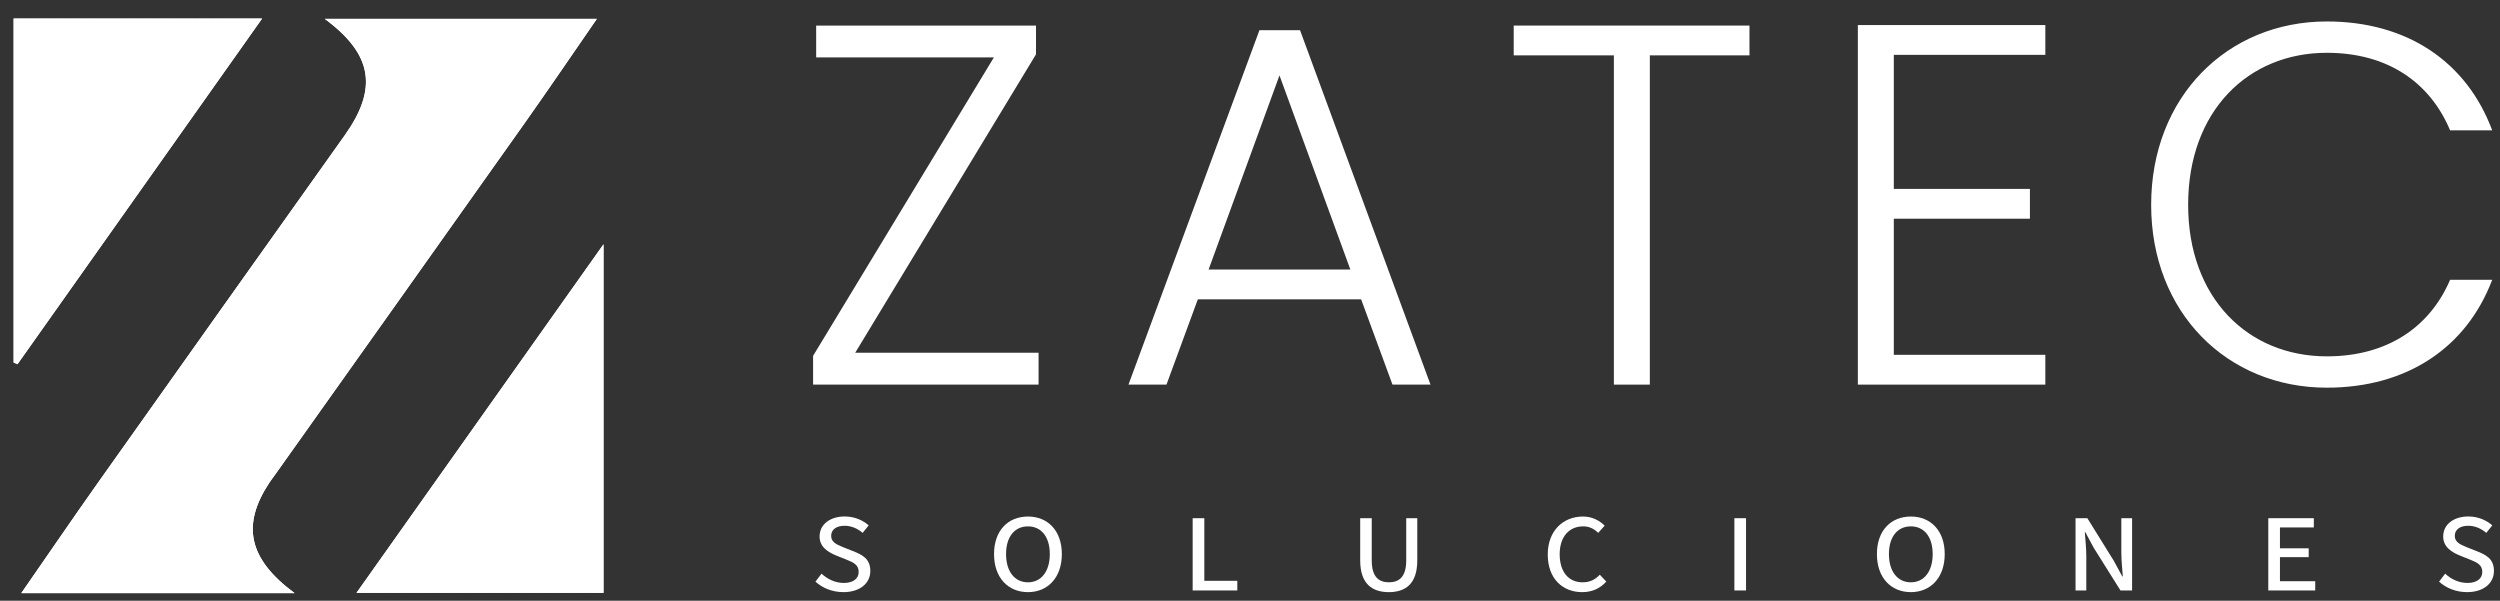 <?xml version="1.0" encoding="utf-8"?>
<!-- Generator: Adobe Illustrator 16.0.0, SVG Export Plug-In . SVG Version: 6.00 Build 0)  -->
<!DOCTYPE svg PUBLIC "-//W3C//DTD SVG 1.1//EN" "http://www.w3.org/Graphics/SVG/1.1/DTD/svg11.dtd">
<svg version="1.1" id="Layer_1" xmlns="http://www.w3.org/2000/svg" xmlns:xlink="http://www.w3.org/1999/xlink" x="0px" y="0px"
	 width="244.5px" height="58.75px" viewBox="0 0 244.5 58.75" enable-background="new 0 0 244.5 58.75" xml:space="preserve">
<rect x="0" y="0" width="244.5" height="58.75" fill="#333333" stroke="none"/>
<g>
	<defs>
		<path id="SVGID_1_" d="M31.766,1.848c4.695,3.47,5.2,6.819,1.944,11.395C25.696,24.503,17.688,35.768,9.697,47.046
			c-2.535,3.578-5.004,7.202-7.614,10.962H28.81c-4.541-3.362-5.198-6.662-2.472-10.796c0.175-0.267,0.375-0.52,0.56-0.78
			c8.114-11.426,16.237-22.844,24.335-34.28c2.385-3.368,4.702-6.785,7.136-10.304H31.766z"/>
	</defs>
	<use xlink:href="#SVGID_1_"  overflow="visible" fill="#FFFFFF"/>
	<clipPath id="SVGID_2_">
		<use xlink:href="#SVGID_1_"  overflow="visible"/>
	</clipPath>
	<path clip-path="url(#SVGID_2_)" fill="#FFFFFF" d="M2.083,1.848v56.161V1.848z"/>
	<rect x="2.083" y="1.848" clip-path="url(#SVGID_2_)" fill="#FFFFFF" width="0.731" height="56.161"/>
	<rect x="2.814" y="1.848" clip-path="url(#SVGID_2_)" fill="#FFFFFF" width="0.731" height="56.161"/>
	<rect x="3.545" y="1.848" clip-path="url(#SVGID_2_)" fill="#FFFFFF" width="0.731" height="56.161"/>
	<rect x="4.276" y="1.848" clip-path="url(#SVGID_2_)" fill="#FFFFFF" width="0.731" height="56.161"/>
	<rect x="5.008" y="1.848" clip-path="url(#SVGID_2_)" fill="#FFFFFF" width="0.731" height="56.161"/>
	<rect x="5.739" y="1.848" clip-path="url(#SVGID_2_)" fill="#FFFFFF" width="0.73" height="56.161"/>
	<rect x="6.469" y="1.848" clip-path="url(#SVGID_2_)" fill="#FFFFFF" width="0.731" height="56.161"/>
	<rect x="7.2" y="1.848" clip-path="url(#SVGID_2_)" fill="#FFFFFF" width="0.731" height="56.161"/>
	<rect x="7.931" y="1.848" clip-path="url(#SVGID_2_)" fill="#FFFFFF" width="0.731" height="56.161"/>
	<rect x="8.662" y="1.848" clip-path="url(#SVGID_2_)" fill="#FFFFFF" width="0.731" height="56.161"/>
	<rect x="9.393" y="1.848" clip-path="url(#SVGID_2_)" fill="#FFFFFF" width="0.731" height="56.161"/>
	<rect x="10.124" y="1.848" clip-path="url(#SVGID_2_)" fill="#FFFFFF" width="0.731" height="56.161"/>
	<rect x="10.855" y="1.848" clip-path="url(#SVGID_2_)" fill="#FFFFFF" width="0.731" height="56.161"/>
	<rect x="11.586" y="1.848" clip-path="url(#SVGID_2_)" fill="#FFFFFF" width="0.731" height="56.161"/>
	<rect x="12.317" y="1.848" clip-path="url(#SVGID_2_)" fill="#FFFFFF" width="0.731" height="56.161"/>
	<rect x="13.048" y="1.848" clip-path="url(#SVGID_2_)" fill="#FFFFFF" width="0.731" height="56.161"/>
	<rect x="13.779" y="1.848" clip-path="url(#SVGID_2_)" fill="#FFFFFF" width="0.73" height="56.161"/>
	<rect x="14.51" y="1.848" clip-path="url(#SVGID_2_)" fill="#FFFFFF" width="0.731" height="56.161"/>
	<rect x="15.241" y="1.848" clip-path="url(#SVGID_2_)" fill="#FFFFFF" width="0.731" height="56.161"/>
	<rect x="15.972" y="1.848" clip-path="url(#SVGID_2_)" fill="#FFFFFF" width="0.731" height="56.161"/>
	<rect x="16.704" y="1.848" clip-path="url(#SVGID_2_)" fill="#FFFFFF" width="0.73" height="56.161"/>
	<rect x="17.434" y="1.848" clip-path="url(#SVGID_2_)" fill="#FFFFFF" width="0.731" height="56.161"/>
	<rect x="18.165" y="1.848" clip-path="url(#SVGID_2_)" fill="#FFFFFF" width="0.731" height="56.161"/>
	<rect x="18.896" y="1.848" clip-path="url(#SVGID_2_)" fill="#FFFFFF" width="0.731" height="56.161"/>
	<rect x="19.627" y="1.848" clip-path="url(#SVGID_2_)" fill="#FFFFFF" width="0.731" height="56.161"/>
	<rect x="20.358" y="1.848" clip-path="url(#SVGID_2_)" fill="#FFFFFF" width="0.731" height="56.161"/>
	<rect x="21.089" y="1.848" clip-path="url(#SVGID_2_)" fill="#FFFFFF" width="0.731" height="56.161"/>
	<rect x="21.82" y="1.848" clip-path="url(#SVGID_2_)" fill="#FFFFFF" width="0.731" height="56.161"/>
	<rect x="22.551" y="1.848" clip-path="url(#SVGID_2_)" fill="#FFFFFF" width="0.731" height="56.161"/>
	<rect x="23.282" y="1.848" clip-path="url(#SVGID_2_)" fill="#FFFFFF" width="0.731" height="56.161"/>
	<rect x="24.013" y="1.848" clip-path="url(#SVGID_2_)" fill="#FFFFFF" width="0.731" height="56.161"/>
	<rect x="24.744" y="1.848" clip-path="url(#SVGID_2_)" fill="#FFFFFF" width="0.731" height="56.161"/>
	<rect x="25.475" y="1.848" clip-path="url(#SVGID_2_)" fill="#FFFFFF" width="0.73" height="56.161"/>
	<rect x="26.206" y="1.848" clip-path="url(#SVGID_2_)" fill="#FFFFFF" width="0.731" height="56.161"/>
	<rect x="26.937" y="1.848" clip-path="url(#SVGID_2_)" fill="#FFFFFF" width="0.731" height="56.161"/>
	<rect x="27.667" y="1.848" clip-path="url(#SVGID_2_)" fill="#FFFFFF" width="0.731" height="56.161"/>
	<rect x="28.399" y="1.848" clip-path="url(#SVGID_2_)" fill="#FFFFFF" width="0.731" height="56.161"/>
	<rect x="29.13" y="1.848" clip-path="url(#SVGID_2_)" fill="#FFFFFF" width="0.731" height="56.161"/>
	<rect x="29.861" y="1.848" clip-path="url(#SVGID_2_)" fill="#FFFFFF" width="0.731" height="56.161"/>
	<rect x="30.592" y="1.848" clip-path="url(#SVGID_2_)" fill="#FFFFFF" width="0.731" height="56.161"/>
	<rect x="31.323" y="1.848" clip-path="url(#SVGID_2_)" fill="#FFFFFF" width="0.731" height="56.161"/>
	<rect x="32.054" y="1.848" clip-path="url(#SVGID_2_)" fill="#FFFFFF" width="0.731" height="56.161"/>
	<rect x="32.785" y="1.848" clip-path="url(#SVGID_2_)" fill="#FFFFFF" width="0.731" height="56.161"/>
	<rect x="33.516" y="1.848" clip-path="url(#SVGID_2_)" fill="#FFFFFF" width="0.731" height="56.161"/>
	<rect x="34.247" y="1.848" clip-path="url(#SVGID_2_)" fill="#FFFFFF" width="0.731" height="56.161"/>
	<rect x="34.978" y="1.848" clip-path="url(#SVGID_2_)" fill="#FFFFFF" width="0.731" height="56.161"/>
	<rect x="35.709" y="1.848" clip-path="url(#SVGID_2_)" fill="#FFFFFF" width="0.731" height="56.161"/>
	<rect x="36.44" y="1.848" clip-path="url(#SVGID_2_)" fill="#FFFFFF" width="0.73" height="56.161"/>
	<rect x="37.17" y="1.848" clip-path="url(#SVGID_2_)" fill="#FFFFFF" width="0.731" height="56.161"/>
	<rect x="37.901" y="1.848" clip-path="url(#SVGID_2_)" fill="#FFFFFF" width="0.731" height="56.161"/>
	<rect x="38.632" y="1.848" clip-path="url(#SVGID_2_)" fill="#FFFFFF" width="0.731" height="56.161"/>
	<rect x="39.363" y="1.848" clip-path="url(#SVGID_2_)" fill="#FFFFFF" width="0.731" height="56.161"/>
	<rect x="40.095" y="1.848" clip-path="url(#SVGID_2_)" fill="#FFFFFF" width="0.731" height="56.161"/>
	<rect x="40.826" y="1.848" clip-path="url(#SVGID_2_)" fill="#FFFFFF" width="0.731" height="56.161"/>
	<rect x="41.557" y="1.848" clip-path="url(#SVGID_2_)" fill="#FFFFFF" width="0.731" height="56.161"/>
	<rect x="42.288" y="1.848" clip-path="url(#SVGID_2_)" fill="#FFFFFF" width="0.731" height="56.161"/>
	<rect x="43.019" y="1.848" clip-path="url(#SVGID_2_)" fill="#FFFFFF" width="0.731" height="56.161"/>
	<rect x="43.75" y="1.848" clip-path="url(#SVGID_2_)" fill="#FFFFFF" width="0.731" height="56.161"/>
	<rect x="44.48" y="1.848" clip-path="url(#SVGID_2_)" fill="#FFFFFF" width="0.73" height="56.161"/>
	<rect x="45.211" y="1.848" clip-path="url(#SVGID_2_)" fill="#FFFFFF" width="0.731" height="56.161"/>
	<rect x="45.942" y="1.848" clip-path="url(#SVGID_2_)" fill="#FFFFFF" width="0.731" height="56.161"/>
	<rect x="46.674" y="1.848" clip-path="url(#SVGID_2_)" fill="#FFFFFF" width="0.731" height="56.161"/>
	<rect x="47.405" y="1.848" clip-path="url(#SVGID_2_)" fill="#FFFFFF" width="0.73" height="56.161"/>
	<rect x="48.135" y="1.848" clip-path="url(#SVGID_2_)" fill="#FFFFFF" width="0.731" height="56.161"/>
	<rect x="48.866" y="1.848" clip-path="url(#SVGID_2_)" fill="#FFFFFF" width="0.731" height="56.161"/>
	<rect x="49.597" y="1.848" clip-path="url(#SVGID_2_)" fill="#FFFFFF" width="0.731" height="56.161"/>
	<rect x="50.328" y="1.848" clip-path="url(#SVGID_2_)" fill="#FFFFFF" width="0.731" height="56.161"/>
	<rect x="51.059" y="1.848" clip-path="url(#SVGID_2_)" fill="#FFFFFF" width="0.731" height="56.161"/>
	<rect x="51.791" y="1.848" clip-path="url(#SVGID_2_)" fill="#FFFFFF" width="0.731" height="56.161"/>
	<rect x="52.521" y="1.848" clip-path="url(#SVGID_2_)" fill="#FFFFFF" width="0.731" height="56.161"/>
	<rect x="53.252" y="1.848" clip-path="url(#SVGID_2_)" fill="#FFFFFF" width="0.731" height="56.161"/>
	<rect x="53.983" y="1.848" clip-path="url(#SVGID_2_)" fill="#FFFFFF" width="0.731" height="56.161"/>
	<rect x="54.714" y="1.848" clip-path="url(#SVGID_2_)" fill="#FFFFFF" width="0.731" height="56.161"/>
	<rect x="55.445" y="1.848" clip-path="url(#SVGID_2_)" fill="#FFFFFF" width="0.731" height="56.161"/>
	<rect x="56.176" y="1.848" clip-path="url(#SVGID_2_)" fill="#FFFFFF" width="0.73" height="56.161"/>
	<rect x="56.907" y="1.848" clip-path="url(#SVGID_2_)" fill="#FFFFFF" width="0.731" height="56.161"/>
	<rect x="57.638" y="1.848" clip-path="url(#SVGID_2_)" fill="#FFFFFF" width="0.731" height="56.161"/>
	<path clip-path="url(#SVGID_2_)" fill="#FFFFFF" d="M58.369,58.009V1.848V58.009z"/>
</g>
<g>
	<defs>
		<path id="SVGID_3_" d="M1.333,1.814v33.642c0.125,0.056,0.25,0.111,0.375,0.167C9.652,24.398,17.595,13.174,25.634,1.814H1.333z"
			/>
	</defs>
	<use xlink:href="#SVGID_3_"  overflow="visible" fill="#FFFFFF"/>
	<clipPath id="SVGID_4_">
		<use xlink:href="#SVGID_3_"  overflow="visible"/>
	</clipPath>
	<path clip-path="url(#SVGID_4_)" fill="#FFFFFF" d="M1.333,1.814v33.808V1.814z"/>
	<rect x="1.333" y="1.814" clip-path="url(#SVGID_4_)" fill="#FFFFFF" width="0.316" height="33.808"/>
	<rect x="1.649" y="1.814" clip-path="url(#SVGID_4_)" fill="#FFFFFF" width="0.315" height="33.808"/>
	<rect x="1.964" y="1.814" clip-path="url(#SVGID_4_)" fill="#FFFFFF" width="0.316" height="33.808"/>
	<rect x="2.28" y="1.814" clip-path="url(#SVGID_4_)" fill="#FFFFFF" width="0.316" height="33.808"/>
	<rect x="2.596" y="1.814" clip-path="url(#SVGID_4_)" fill="#FFFFFF" width="0.315" height="33.808"/>
	<rect x="2.911" y="1.814" clip-path="url(#SVGID_4_)" fill="#FFFFFF" width="0.316" height="33.808"/>
	<rect x="3.227" y="1.814" clip-path="url(#SVGID_4_)" fill="#FFFFFF" width="0.316" height="33.808"/>
	<rect x="3.542" y="1.814" clip-path="url(#SVGID_4_)" fill="#FFFFFF" width="0.315" height="33.808"/>
	<rect x="3.858" y="1.814" clip-path="url(#SVGID_4_)" fill="#FFFFFF" width="0.316" height="33.808"/>
	<rect x="4.174" y="1.814" clip-path="url(#SVGID_4_)" fill="#FFFFFF" width="0.316" height="33.808"/>
	<rect x="4.489" y="1.814" clip-path="url(#SVGID_4_)" fill="#FFFFFF" width="0.315" height="33.808"/>
	<rect x="4.805" y="1.814" clip-path="url(#SVGID_4_)" fill="#FFFFFF" width="0.316" height="33.808"/>
	<rect x="5.121" y="1.814" clip-path="url(#SVGID_4_)" fill="#FFFFFF" width="0.316" height="33.808"/>
	<rect x="5.436" y="1.814" clip-path="url(#SVGID_4_)" fill="#FFFFFF" width="0.315" height="33.808"/>
	<rect x="5.751" y="1.814" clip-path="url(#SVGID_4_)" fill="#FFFFFF" width="0.316" height="33.808"/>
	<rect x="6.067" y="1.814" clip-path="url(#SVGID_4_)" fill="#FFFFFF" width="0.316" height="33.808"/>
	<rect x="6.383" y="1.814" clip-path="url(#SVGID_4_)" fill="#FFFFFF" width="0.316" height="33.808"/>
	<rect x="6.699" y="1.814" clip-path="url(#SVGID_4_)" fill="#FFFFFF" width="0.315" height="33.808"/>
	<rect x="7.014" y="1.814" clip-path="url(#SVGID_4_)" fill="#FFFFFF" width="0.316" height="33.808"/>
	<rect x="7.33" y="1.814" clip-path="url(#SVGID_4_)" fill="#FFFFFF" width="0.316" height="33.808"/>
	<rect x="7.646" y="1.814" clip-path="url(#SVGID_4_)" fill="#FFFFFF" width="0.315" height="33.808"/>
	<rect x="7.96" y="1.814" clip-path="url(#SVGID_4_)" fill="#FFFFFF" width="0.316" height="33.808"/>
	<rect x="8.276" y="1.814" clip-path="url(#SVGID_4_)" fill="#FFFFFF" width="0.316" height="33.808"/>
	<rect x="8.592" y="1.814" clip-path="url(#SVGID_4_)" fill="#FFFFFF" width="0.315" height="33.808"/>
	<rect x="8.907" y="1.814" clip-path="url(#SVGID_4_)" fill="#FFFFFF" width="0.316" height="33.808"/>
	<rect x="9.223" y="1.814" clip-path="url(#SVGID_4_)" fill="#FFFFFF" width="0.316" height="33.808"/>
	<rect x="9.539" y="1.814" clip-path="url(#SVGID_4_)" fill="#FFFFFF" width="0.315" height="33.808"/>
	<rect x="9.854" y="1.814" clip-path="url(#SVGID_4_)" fill="#FFFFFF" width="0.316" height="33.808"/>
	<rect x="10.17" y="1.814" clip-path="url(#SVGID_4_)" fill="#FFFFFF" width="0.316" height="33.808"/>
	<rect x="10.486" y="1.814" clip-path="url(#SVGID_4_)" fill="#FFFFFF" width="0.315" height="33.808"/>
	<rect x="10.801" y="1.814" clip-path="url(#SVGID_4_)" fill="#FFFFFF" width="0.316" height="33.808"/>
	<rect x="11.117" y="1.814" clip-path="url(#SVGID_4_)" fill="#FFFFFF" width="0.316" height="33.808"/>
	<rect x="11.433" y="1.814" clip-path="url(#SVGID_4_)" fill="#FFFFFF" width="0.315" height="33.808"/>
	<rect x="11.748" y="1.814" clip-path="url(#SVGID_4_)" fill="#FFFFFF" width="0.316" height="33.808"/>
	<rect x="12.063" y="1.814" clip-path="url(#SVGID_4_)" fill="#FFFFFF" width="0.316" height="33.808"/>
	<rect x="12.379" y="1.814" clip-path="url(#SVGID_4_)" fill="#FFFFFF" width="0.315" height="33.808"/>
	<rect x="12.694" y="1.814" clip-path="url(#SVGID_4_)" fill="#FFFFFF" width="0.316" height="33.808"/>
	<rect x="13.01" y="1.814" clip-path="url(#SVGID_4_)" fill="#FFFFFF" width="0.316" height="33.808"/>
	<rect x="13.326" y="1.814" clip-path="url(#SVGID_4_)" fill="#FFFFFF" width="0.315" height="33.808"/>
	<rect x="13.641" y="1.814" clip-path="url(#SVGID_4_)" fill="#FFFFFF" width="0.316" height="33.808"/>
	<rect x="13.957" y="1.814" clip-path="url(#SVGID_4_)" fill="#FFFFFF" width="0.316" height="33.808"/>
	<rect x="14.272" y="1.814" clip-path="url(#SVGID_4_)" fill="#FFFFFF" width="0.315" height="33.808"/>
	<rect x="14.588" y="1.814" clip-path="url(#SVGID_4_)" fill="#FFFFFF" width="0.316" height="33.808"/>
	<rect x="14.904" y="1.814" clip-path="url(#SVGID_4_)" fill="#FFFFFF" width="0.316" height="33.808"/>
	<rect x="15.219" y="1.814" clip-path="url(#SVGID_4_)" fill="#FFFFFF" width="0.316" height="33.808"/>
	<rect x="15.535" y="1.814" clip-path="url(#SVGID_4_)" fill="#FFFFFF" width="0.315" height="33.808"/>
	<rect x="15.851" y="1.814" clip-path="url(#SVGID_4_)" fill="#FFFFFF" width="0.316" height="33.808"/>
	<rect x="16.166" y="1.814" clip-path="url(#SVGID_4_)" fill="#FFFFFF" width="0.316" height="33.808"/>
	<rect x="16.482" y="1.814" clip-path="url(#SVGID_4_)" fill="#FFFFFF" width="0.315" height="33.808"/>
	<rect x="16.797" y="1.814" clip-path="url(#SVGID_4_)" fill="#FFFFFF" width="0.316" height="33.808"/>
	<rect x="17.113" y="1.814" clip-path="url(#SVGID_4_)" fill="#FFFFFF" width="0.316" height="33.808"/>
	<rect x="17.429" y="1.814" clip-path="url(#SVGID_4_)" fill="#FFFFFF" width="0.315" height="33.808"/>
	<rect x="17.744" y="1.814" clip-path="url(#SVGID_4_)" fill="#FFFFFF" width="0.316" height="33.808"/>
	<rect x="18.06" y="1.814" clip-path="url(#SVGID_4_)" fill="#FFFFFF" width="0.316" height="33.808"/>
	<rect x="18.375" y="1.814" clip-path="url(#SVGID_4_)" fill="#FFFFFF" width="0.315" height="33.808"/>
	<rect x="18.691" y="1.814" clip-path="url(#SVGID_4_)" fill="#FFFFFF" width="0.316" height="33.808"/>
	<rect x="19.006" y="1.814" clip-path="url(#SVGID_4_)" fill="#FFFFFF" width="0.316" height="33.808"/>
	<rect x="19.322" y="1.814" clip-path="url(#SVGID_4_)" fill="#FFFFFF" width="0.315" height="33.808"/>
	<rect x="19.638" y="1.814" clip-path="url(#SVGID_4_)" fill="#FFFFFF" width="0.316" height="33.808"/>
	<rect x="19.953" y="1.814" clip-path="url(#SVGID_4_)" fill="#FFFFFF" width="0.316" height="33.808"/>
	<rect x="20.269" y="1.814" clip-path="url(#SVGID_4_)" fill="#FFFFFF" width="0.315" height="33.808"/>
	<rect x="20.584" y="1.814" clip-path="url(#SVGID_4_)" fill="#FFFFFF" width="0.316" height="33.808"/>
	<rect x="20.9" y="1.814" clip-path="url(#SVGID_4_)" fill="#FFFFFF" width="0.316" height="33.808"/>
	<rect x="21.216" y="1.814" clip-path="url(#SVGID_4_)" fill="#FFFFFF" width="0.315" height="33.808"/>
	<rect x="21.531" y="1.814" clip-path="url(#SVGID_4_)" fill="#FFFFFF" width="0.316" height="33.808"/>
	<rect x="21.847" y="1.814" clip-path="url(#SVGID_4_)" fill="#FFFFFF" width="0.316" height="33.808"/>
	<rect x="22.163" y="1.814" clip-path="url(#SVGID_4_)" fill="#FFFFFF" width="0.315" height="33.808"/>
	<rect x="22.478" y="1.814" clip-path="url(#SVGID_4_)" fill="#FFFFFF" width="0.316" height="33.808"/>
	<rect x="22.793" y="1.814" clip-path="url(#SVGID_4_)" fill="#FFFFFF" width="0.316" height="33.808"/>
	<rect x="23.109" y="1.814" clip-path="url(#SVGID_4_)" fill="#FFFFFF" width="0.315" height="33.808"/>
	<rect x="23.424" y="1.814" clip-path="url(#SVGID_4_)" fill="#FFFFFF" width="0.316" height="33.808"/>
	<rect x="23.74" y="1.814" clip-path="url(#SVGID_4_)" fill="#FFFFFF" width="0.316" height="33.808"/>
	<rect x="24.056" y="1.814" clip-path="url(#SVGID_4_)" fill="#FFFFFF" width="0.315" height="33.808"/>
	<rect x="24.372" y="1.814" clip-path="url(#SVGID_4_)" fill="#FFFFFF" width="0.315" height="33.808"/>
	<rect x="24.687" y="1.814" clip-path="url(#SVGID_4_)" fill="#FFFFFF" width="0.316" height="33.808"/>
	<rect x="25.003" y="1.814" clip-path="url(#SVGID_4_)" fill="#FFFFFF" width="0.315" height="33.808"/>
	<rect x="25.318" y="1.814" clip-path="url(#SVGID_4_)" fill="#FFFFFF" width="0.315" height="33.808"/>
	<path clip-path="url(#SVGID_4_)" fill="#FFFFFF" d="M25.634,35.622V1.814V35.622z"/>
</g>
<g>
	<defs>
		<path id="SVGID_5_" d="M34.863,57.984h24.16V23.892C50.883,35.379,42.98,46.53,34.863,57.984"/>
	</defs>
	<use xlink:href="#SVGID_5_"  overflow="visible" fill="#FFFFFF"/>
	<clipPath id="SVGID_6_">
		<use xlink:href="#SVGID_5_"  overflow="visible"/>
	</clipPath>
	<path clip-path="url(#SVGID_6_)" fill="#FFFFFF" d="M34.863,23.892v34.092V23.892z"/>
	<rect x="34.863" y="23.892" clip-path="url(#SVGID_6_)" fill="#FFFFFF" width="0.314" height="34.092"/>
	<rect x="35.177" y="23.892" clip-path="url(#SVGID_6_)" fill="#FFFFFF" width="0.314" height="34.092"/>
	<rect x="35.491" y="23.892" clip-path="url(#SVGID_6_)" fill="#FFFFFF" width="0.314" height="34.092"/>
	<rect x="35.805" y="23.892" clip-path="url(#SVGID_6_)" fill="#FFFFFF" width="0.313" height="34.092"/>
	<rect x="36.118" y="23.892" clip-path="url(#SVGID_6_)" fill="#FFFFFF" width="0.314" height="34.092"/>
	<rect x="36.432" y="23.892" clip-path="url(#SVGID_6_)" fill="#FFFFFF" width="0.314" height="34.092"/>
	<rect x="36.746" y="23.892" clip-path="url(#SVGID_6_)" fill="#FFFFFF" width="0.314" height="34.092"/>
	<rect x="37.06" y="23.892" clip-path="url(#SVGID_6_)" fill="#FFFFFF" width="0.314" height="34.092"/>
	<rect x="37.374" y="23.892" clip-path="url(#SVGID_6_)" fill="#FFFFFF" width="0.313" height="34.092"/>
	<rect x="37.687" y="23.892" clip-path="url(#SVGID_6_)" fill="#FFFFFF" width="0.314" height="34.092"/>
	<rect x="38.001" y="23.892" clip-path="url(#SVGID_6_)" fill="#FFFFFF" width="0.314" height="34.092"/>
	<rect x="38.314" y="23.892" clip-path="url(#SVGID_6_)" fill="#FFFFFF" width="0.314" height="34.092"/>
	<rect x="38.628" y="23.892" clip-path="url(#SVGID_6_)" fill="#FFFFFF" width="0.314" height="34.092"/>
	<rect x="38.942" y="23.892" clip-path="url(#SVGID_6_)" fill="#FFFFFF" width="0.313" height="34.092"/>
	<rect x="39.256" y="23.892" clip-path="url(#SVGID_6_)" fill="#FFFFFF" width="0.314" height="34.092"/>
	<rect x="39.57" y="23.892" clip-path="url(#SVGID_6_)" fill="#FFFFFF" width="0.314" height="34.092"/>
	<rect x="39.883" y="23.892" clip-path="url(#SVGID_6_)" fill="#FFFFFF" width="0.314" height="34.092"/>
	<rect x="40.197" y="23.892" clip-path="url(#SVGID_6_)" fill="#FFFFFF" width="0.313" height="34.092"/>
	<rect x="40.511" y="23.892" clip-path="url(#SVGID_6_)" fill="#FFFFFF" width="0.314" height="34.092"/>
	<rect x="40.825" y="23.892" clip-path="url(#SVGID_6_)" fill="#FFFFFF" width="0.314" height="34.092"/>
	<rect x="41.139" y="23.892" clip-path="url(#SVGID_6_)" fill="#FFFFFF" width="0.314" height="34.092"/>
	<rect x="41.452" y="23.892" clip-path="url(#SVGID_6_)" fill="#FFFFFF" width="0.314" height="34.092"/>
	<rect x="41.766" y="23.892" clip-path="url(#SVGID_6_)" fill="#FFFFFF" width="0.313" height="34.092"/>
	<rect x="42.08" y="23.892" clip-path="url(#SVGID_6_)" fill="#FFFFFF" width="0.314" height="34.092"/>
	<rect x="42.394" y="23.892" clip-path="url(#SVGID_6_)" fill="#FFFFFF" width="0.314" height="34.092"/>
	<rect x="42.708" y="23.892" clip-path="url(#SVGID_6_)" fill="#FFFFFF" width="0.314" height="34.092"/>
	<rect x="43.021" y="23.892" clip-path="url(#SVGID_6_)" fill="#FFFFFF" width="0.313" height="34.092"/>
	<rect x="43.334" y="23.892" clip-path="url(#SVGID_6_)" fill="#FFFFFF" width="0.314" height="34.092"/>
	<rect x="43.648" y="23.892" clip-path="url(#SVGID_6_)" fill="#FFFFFF" width="0.314" height="34.092"/>
	<rect x="43.962" y="23.892" clip-path="url(#SVGID_6_)" fill="#FFFFFF" width="0.314" height="34.092"/>
	<rect x="44.276" y="23.892" clip-path="url(#SVGID_6_)" fill="#FFFFFF" width="0.313" height="34.092"/>
	<rect x="44.59" y="23.892" clip-path="url(#SVGID_6_)" fill="#FFFFFF" width="0.313" height="34.092"/>
	<rect x="44.903" y="23.892" clip-path="url(#SVGID_6_)" fill="#FFFFFF" width="0.314" height="34.092"/>
	<rect x="45.217" y="23.892" clip-path="url(#SVGID_6_)" fill="#FFFFFF" width="0.314" height="34.092"/>
	<rect x="45.531" y="23.892" clip-path="url(#SVGID_6_)" fill="#FFFFFF" width="0.314" height="34.092"/>
	<rect x="45.845" y="23.892" clip-path="url(#SVGID_6_)" fill="#FFFFFF" width="0.313" height="34.092"/>
	<rect x="46.158" y="23.892" clip-path="url(#SVGID_6_)" fill="#FFFFFF" width="0.314" height="34.092"/>
	<rect x="46.472" y="23.892" clip-path="url(#SVGID_6_)" fill="#FFFFFF" width="0.314" height="34.092"/>
	<rect x="46.786" y="23.892" clip-path="url(#SVGID_6_)" fill="#FFFFFF" width="0.314" height="34.092"/>
	<rect x="47.1" y="23.892" clip-path="url(#SVGID_6_)" fill="#FFFFFF" width="0.314" height="34.092"/>
	<rect x="47.414" y="23.892" clip-path="url(#SVGID_6_)" fill="#FFFFFF" width="0.313" height="34.092"/>
	<rect x="47.727" y="23.892" clip-path="url(#SVGID_6_)" fill="#FFFFFF" width="0.314" height="34.092"/>
	<rect x="48.041" y="23.892" clip-path="url(#SVGID_6_)" fill="#FFFFFF" width="0.314" height="34.092"/>
	<rect x="48.355" y="23.892" clip-path="url(#SVGID_6_)" fill="#FFFFFF" width="0.314" height="34.092"/>
	<rect x="48.669" y="23.892" clip-path="url(#SVGID_6_)" fill="#FFFFFF" width="0.314" height="34.092"/>
	<rect x="48.983" y="23.892" clip-path="url(#SVGID_6_)" fill="#FFFFFF" width="0.314" height="34.092"/>
	<rect x="49.296" y="23.892" clip-path="url(#SVGID_6_)" fill="#FFFFFF" width="0.313" height="34.092"/>
	<rect x="49.61" y="23.892" clip-path="url(#SVGID_6_)" fill="#FFFFFF" width="0.314" height="34.092"/>
	<rect x="49.924" y="23.892" clip-path="url(#SVGID_6_)" fill="#FFFFFF" width="0.314" height="34.092"/>
	<rect x="50.238" y="23.892" clip-path="url(#SVGID_6_)" fill="#FFFFFF" width="0.314" height="34.092"/>
	<rect x="50.552" y="23.892" clip-path="url(#SVGID_6_)" fill="#FFFFFF" width="0.314" height="34.092"/>
	<rect x="50.866" y="23.892" clip-path="url(#SVGID_6_)" fill="#FFFFFF" width="0.313" height="34.092"/>
	<rect x="51.179" y="23.892" clip-path="url(#SVGID_6_)" fill="#FFFFFF" width="0.314" height="34.092"/>
	<rect x="51.493" y="23.892" clip-path="url(#SVGID_6_)" fill="#FFFFFF" width="0.314" height="34.092"/>
	<rect x="51.807" y="23.892" clip-path="url(#SVGID_6_)" fill="#FFFFFF" width="0.314" height="34.092"/>
	<rect x="52.121" y="23.892" clip-path="url(#SVGID_6_)" fill="#FFFFFF" width="0.314" height="34.092"/>
	<rect x="52.435" y="23.892" clip-path="url(#SVGID_6_)" fill="#FFFFFF" width="0.314" height="34.092"/>
	<rect x="52.748" y="23.892" clip-path="url(#SVGID_6_)" fill="#FFFFFF" width="0.313" height="34.092"/>
	<rect x="53.062" y="23.892" clip-path="url(#SVGID_6_)" fill="#FFFFFF" width="0.314" height="34.092"/>
	<rect x="53.375" y="23.892" clip-path="url(#SVGID_6_)" fill="#FFFFFF" width="0.314" height="34.092"/>
	<rect x="53.689" y="23.892" clip-path="url(#SVGID_6_)" fill="#FFFFFF" width="0.314" height="34.092"/>
	<rect x="54.003" y="23.892" clip-path="url(#SVGID_6_)" fill="#FFFFFF" width="0.313" height="34.092"/>
	<rect x="54.316" y="23.892" clip-path="url(#SVGID_6_)" fill="#FFFFFF" width="0.314" height="34.092"/>
	<rect x="54.63" y="23.892" clip-path="url(#SVGID_6_)" fill="#FFFFFF" width="0.314" height="34.092"/>
	<rect x="54.944" y="23.892" clip-path="url(#SVGID_6_)" fill="#FFFFFF" width="0.314" height="34.092"/>
	<rect x="55.258" y="23.892" clip-path="url(#SVGID_6_)" fill="#FFFFFF" width="0.314" height="34.092"/>
	<rect x="55.572" y="23.892" clip-path="url(#SVGID_6_)" fill="#FFFFFF" width="0.313" height="34.092"/>
	<rect x="55.885" y="23.892" clip-path="url(#SVGID_6_)" fill="#FFFFFF" width="0.314" height="34.092"/>
	<rect x="56.199" y="23.892" clip-path="url(#SVGID_6_)" fill="#FFFFFF" width="0.314" height="34.092"/>
	<rect x="56.513" y="23.892" clip-path="url(#SVGID_6_)" fill="#FFFFFF" width="0.314" height="34.092"/>
	<rect x="56.827" y="23.892" clip-path="url(#SVGID_6_)" fill="#FFFFFF" width="0.313" height="34.092"/>
	<rect x="57.141" y="23.892" clip-path="url(#SVGID_6_)" fill="#FFFFFF" width="0.314" height="34.092"/>
	<rect x="57.454" y="23.892" clip-path="url(#SVGID_6_)" fill="#FFFFFF" width="0.314" height="34.092"/>
	<rect x="57.768" y="23.892" clip-path="url(#SVGID_6_)" fill="#FFFFFF" width="0.314" height="34.092"/>
	<rect x="58.082" y="23.892" clip-path="url(#SVGID_6_)" fill="#FFFFFF" width="0.314" height="34.092"/>
	<rect x="58.396" y="23.892" clip-path="url(#SVGID_6_)" fill="#FFFFFF" width="0.313" height="34.092"/>
	<rect x="58.709" y="23.892" clip-path="url(#SVGID_6_)" fill="#FFFFFF" width="0.314" height="34.092"/>
	<path clip-path="url(#SVGID_6_)" fill="#FFFFFF" d="M59.023,57.984V23.892V57.984z"/>
</g>
<polygon fill="#FFFFFF" points="101.321,5.314 83.638,34.5 101.572,34.5 101.572,37.615 79.52,37.615 79.52,34.802 97.202,5.615 
	79.821,5.615 79.821,2.501 101.321,2.501 "/>
<path fill="#FFFFFF" d="M133.12,29.276h-15.974l-3.064,8.339h-3.718l12.81-34.662h3.969l12.759,34.662h-3.717L133.12,29.276z
	 M125.133,7.374L118.2,26.362h13.865L125.133,7.374z"/>
<polygon fill="#FFFFFF" points="148.041,2.501 171.098,2.501 171.098,5.415 161.353,5.415 161.353,37.615 157.837,37.615 
	157.837,5.415 148.041,5.415 "/>
<polygon fill="#FFFFFF" points="200.034,5.364 185.214,5.364 185.214,18.475 198.526,18.475 198.526,21.389 185.214,21.389 
	185.214,34.701 200.034,34.701 200.034,37.615 181.698,37.615 181.698,2.45 200.034,2.45 "/>
<path fill="#FFFFFF" d="M227.563,2.099c7.837,0,13.664,3.918,16.175,10.649h-4.118c-1.959-4.672-6.08-7.585-12.057-7.585
	c-7.686,0-13.563,5.676-13.563,14.869c0,9.143,5.877,14.819,13.563,14.819c5.978,0,10.098-2.914,12.057-7.485h4.118
	c-2.511,6.631-8.338,10.549-16.175,10.549c-9.745,0-17.18-7.334-17.18-17.883C210.383,9.484,217.817,2.099,227.563,2.099"/>
<path fill="#FFFFFF" d="M79.75,56.884l0.597-0.779c0.601,0.555,1.353,0.907,2.19,0.907c0.916,0,1.441-0.433,1.441-1.075
	c0-0.687-0.499-0.924-1.16-1.192l-0.887-0.354c-0.965-0.372-1.777-0.903-1.777-1.921c0-1.183,1.023-1.959,2.465-1.959
	c1.029,0,1.816,0.417,2.338,0.869l-0.589,0.736c-0.477-0.406-1.076-0.696-1.769-0.696c-0.804,0-1.311,0.37-1.311,0.988
	c0,0.568,0.443,0.818,1.166,1.106l0.888,0.353c1.039,0.397,1.774,0.793,1.774,1.982c0,1.175-0.998,2.061-2.62,2.061
	C81.359,57.911,80.411,57.484,79.75,56.884"/>
<path fill="#FFFFFF" d="M97.217,54.19c0-2.298,1.365-3.673,3.32-3.673c1.936,0,3.311,1.38,3.311,3.673
	c0,2.299-1.375,3.721-3.311,3.721C98.582,57.911,97.217,56.489,97.217,54.19 M102.671,54.19c0-1.695-0.843-2.711-2.134-2.711
	c-1.31,0-2.144,1.017-2.144,2.711c0,1.695,0.834,2.76,2.144,2.76C101.828,56.95,102.671,55.885,102.671,54.19"/>
<polygon fill="#FFFFFF" points="116.642,50.68 117.782,50.68 117.782,56.803 121.009,56.803 121.009,57.747 116.642,57.747 "/>
<path fill="#FFFFFF" d="M133.028,54.807V50.68h1.129v4.135c0,1.629,0.712,2.134,1.682,2.134c0.975,0,1.689-0.505,1.689-2.134V50.68
	h1.082v4.127c0,2.313-1.168,3.104-2.781,3.104C134.218,57.911,133.028,57.12,133.028,54.807"/>
<path fill="#FFFFFF" d="M151.37,54.23c0-2.31,1.493-3.714,3.455-3.714c0.909,0,1.644,0.419,2.113,0.896l-0.635,0.702
	c-0.399-0.392-0.854-0.636-1.469-0.636c-1.385,0-2.298,1.035-2.298,2.722c0,1.726,0.862,2.75,2.244,2.75
	c0.71,0,1.231-0.263,1.681-0.743l0.634,0.674c-0.625,0.68-1.381,1.03-2.363,1.03C152.814,57.911,151.37,56.583,151.37,54.23"/>
<rect x="169.623" y="50.68" fill="#FFFFFF" width="1.14" height="7.067"/>
<path fill="#FFFFFF" d="M183.562,54.19c0-2.298,1.366-3.673,3.321-3.673c1.936,0,3.311,1.38,3.311,3.673
	c0,2.299-1.375,3.721-3.311,3.721C184.928,57.911,183.562,56.489,183.562,54.19 M189.017,54.19c0-1.695-0.843-2.711-2.134-2.711
	c-1.31,0-2.145,1.017-2.145,2.711c0,1.695,0.834,2.76,2.145,2.76C188.174,56.95,189.017,55.885,189.017,54.19"/>
<path fill="#FFFFFF" d="M202.988,50.68h1.156l2.594,4.182l0.82,1.511h0.054c-0.057-0.714-0.145-1.614-0.145-2.383v-3.31h1.052v7.067
	h-1.137l-2.613-4.169l-0.82-1.523h-0.055c0.057,0.738,0.146,1.593,0.146,2.353v3.339h-1.052V50.68z"/>
<polygon fill="#FFFFFF" points="221.839,50.68 226.292,50.68 226.292,51.584 222.979,51.584 222.979,53.625 225.79,53.625 
	225.79,54.489 222.979,54.489 222.979,56.843 226.429,56.843 226.429,57.747 221.839,57.747 "/>
<path fill="#FFFFFF" d="M238.542,56.884l0.595-0.779c0.601,0.555,1.354,0.907,2.19,0.907c0.917,0,1.441-0.433,1.441-1.075
	c0-0.687-0.499-0.924-1.16-1.192l-0.887-0.354c-0.964-0.372-1.776-0.903-1.776-1.921c0-1.183,1.022-1.959,2.464-1.959
	c1.03,0,1.816,0.417,2.338,0.869l-0.589,0.736c-0.476-0.406-1.075-0.696-1.769-0.696c-0.805,0-1.31,0.37-1.31,0.988
	c0,0.568,0.443,0.818,1.165,1.106l0.889,0.353c1.039,0.397,1.775,0.793,1.775,1.982c0,1.175-0.999,2.061-2.621,2.061
	C240.15,57.911,239.202,57.484,238.542,56.884"/>
</svg>
